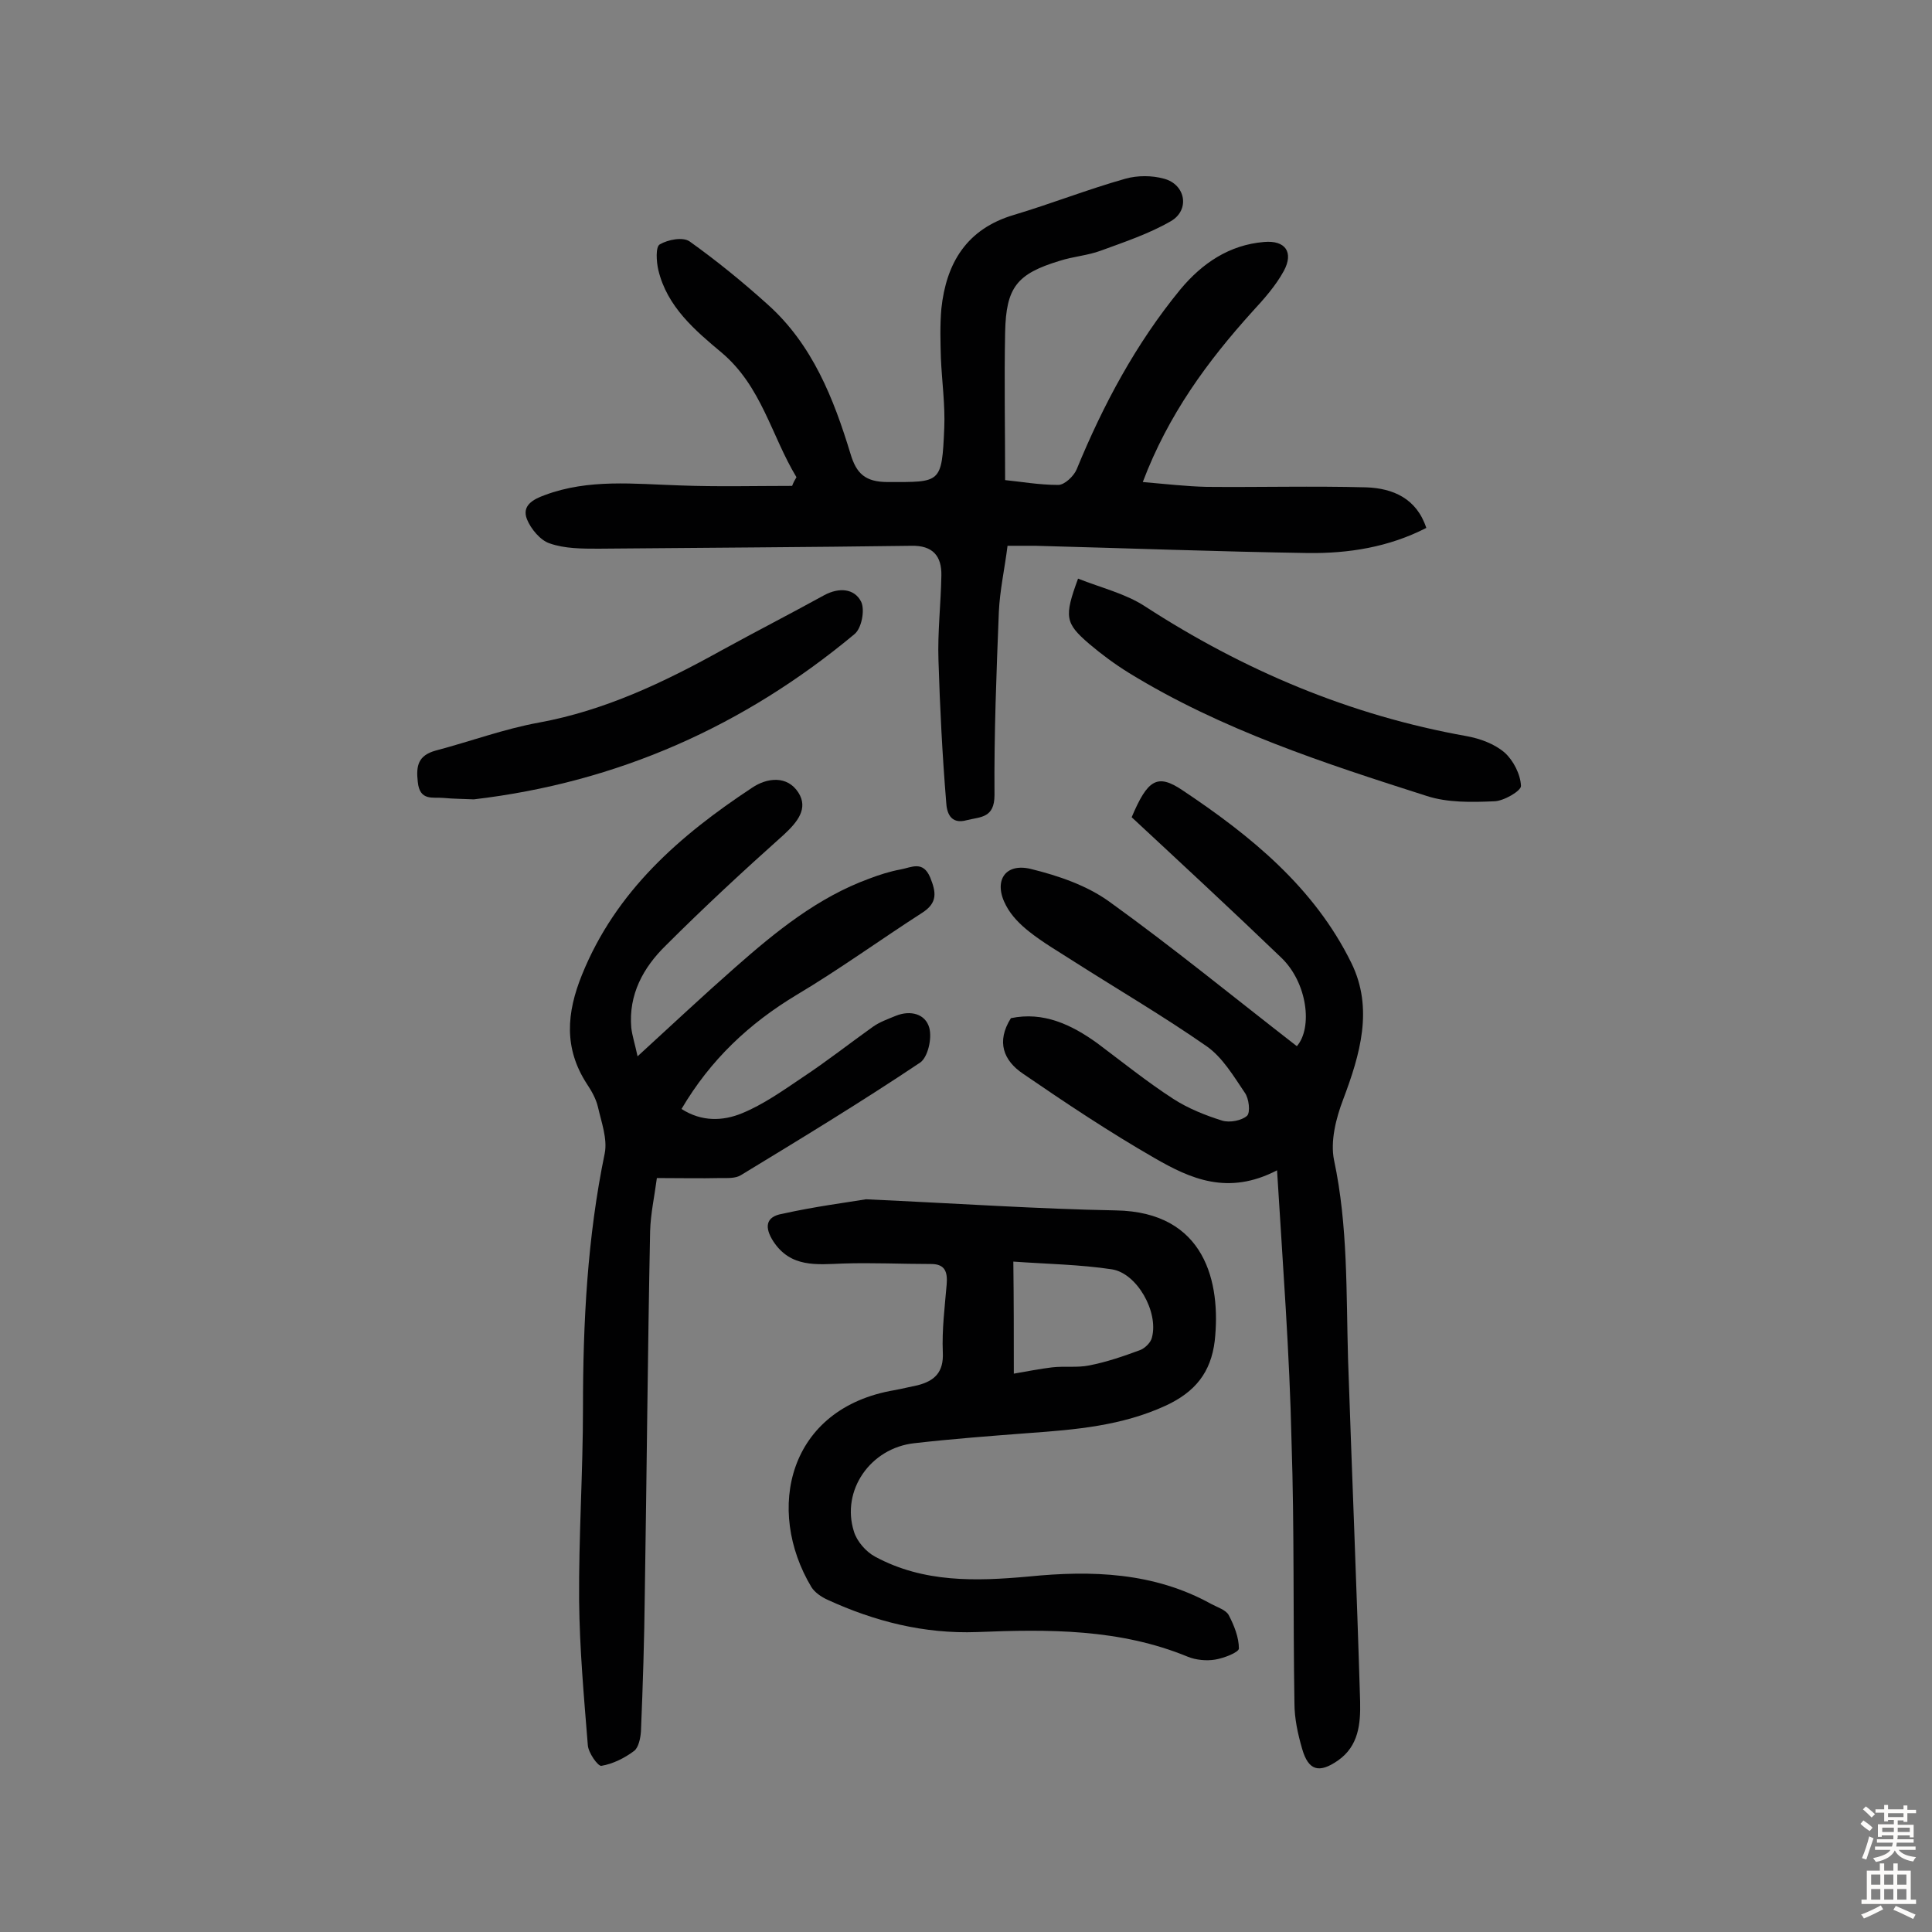 <svg enable-background="new 0 0 400 400" viewBox="0 0 400 400" xmlns="http://www.w3.org/2000/svg"><rect x="0" y="0" width="400" height="400" fill="#808080" stroke="none"/><g fill="#010102"><path d="m164.9 98.8c-5.2-8.6-7.2-18.8-15.5-25.8-5.5-4.6-11.3-9.5-13.1-17.1-.4-1.7-.6-4.8.3-5.3 1.7-1 4.8-1.6 6.2-.6 5.6 4 11 8.4 16.1 13 9.3 8.3 13.7 19.5 17.2 31 1.2 4 3 5.8 7.7 5.8 11 0 11.2.4 11.7-11.2.2-4.8-.5-9.7-.7-14.5-.1-3.4-.2-6.8.1-10.2 1-9.4 5.2-16.5 15-19.4 7.7-2.3 15.3-5.3 23.1-7.5 2.5-.7 5.5-.7 8 0 4.5 1.2 5.4 6.5 1.4 8.8-4.5 2.6-9.6 4.3-14.5 6.1-2.7 1-5.7 1.2-8.5 2.1-8.9 2.7-11.1 5.5-11.3 14.8-.2 10 0 20 0 30.6 3.1.3 7 1 11 1 1.3 0 3.2-1.8 3.8-3.2 5.5-13.4 12.3-26.1 21.5-37.3 4.5-5.4 10.1-9.2 17.3-9.8 4.4-.4 6.2 2.1 4.1 6-1.7 3.1-4.1 5.8-6.5 8.4-9.3 10.3-17.4 21.3-22.7 35.3 4.7.4 9 .9 13.2 1 11 .1 22.1-.2 33.1.1 5.5.2 10.4 2.3 12.4 8.4-7.8 4-16.1 5.3-24.5 5.2-18.8-.3-37.6-1-56.4-1.5-1.8 0-3.5 0-5.8 0-.6 4.8-1.6 9.2-1.8 13.7-.5 12.6-1 25.3-.9 37.9 0 4.8-2.9 4.5-5.7 5.2-3.5 1-4.2-1.7-4.3-3.7-.8-9.8-1.3-19.6-1.6-29.4-.2-5.8.5-11.7.6-17.5.1-4.1-1.8-6.3-6.2-6.2-21.6.3-43.2.4-64.8.6-3.4 0-7 0-10.1-1.1-1.9-.6-3.9-3-4.7-5-1.1-2.8 1.2-4.1 3.7-5 9.1-3.4 18.5-2.3 27.9-2 7.8.3 15.5.1 23.3.1.3-.8.6-1.3.9-1.8z"/><path d="m264.4 242.3c-10.2 5.3-18 1.7-25.3-2.5-9.4-5.4-18.4-11.4-27.3-17.5-4-2.7-5.6-6.6-2.5-11.5 6.7-1.4 12.5 1.3 17.9 5.2 5.2 3.9 10.3 8 15.7 11.5 3.1 2 6.6 3.4 10.1 4.5 1.6.5 4.1 0 5.2-1 .7-.7.4-3.6-.5-4.8-2.3-3.4-4.6-7.3-7.9-9.6-8.9-6.2-18.3-11.7-27.4-17.5-3.1-2-6.4-3.9-9.3-6.2-1.9-1.5-3.7-3.3-4.8-5.4-2.7-5-.3-8.9 5.1-7.6 5.7 1.4 11.6 3.4 16.3 6.8 13.2 9.5 25.9 19.9 38.8 29.9 3.3-3.8 2.2-13.1-3.2-18.3-10.4-10-21-19.8-31-29.1 3.3-7.8 5.3-9.1 10.5-5.6 14.1 9.4 27.3 20.1 35 35.8 4.6 9.4 1.8 18.9-1.7 28.2-1.5 3.9-2.7 8.7-1.9 12.6 2.9 13.6 2.5 27.4 2.9 41.2.8 23.7 1.8 47.3 2.5 70.9.1 4.6-.3 9.2-4.6 12.2-3.9 2.7-6.1 2.1-7.4-2.4-.9-3.1-1.6-6.3-1.6-9.5-.3-18 0-36.1-.6-54.1-.4-18.3-1.8-36.5-3-56.2z"/><path d="m132 218.7c7.1-6.5 13.6-12.6 20.2-18.4 8.4-7.4 17.1-14.5 27.8-18.4 2.1-.8 4.3-1.5 6.5-1.9s4.6-1.9 6.1 1.7c1.2 3 1.6 5.2-1.7 7.3-8.7 5.6-17.1 11.7-26 17-9.8 5.9-17.8 13.4-23.8 23.6 4.2 2.7 8.6 2.5 12.5.9 4.4-1.8 8.5-4.7 12.5-7.4 5-3.3 9.7-7 14.6-10.5 1.4-1 3.1-1.6 4.8-2.3 3-1.2 6.1-.4 6.9 2.5.6 2.2-.3 6.1-1.9 7.2-12.1 8.1-24.6 15.7-37.1 23.3-1.1.7-2.8.6-4.2.6-4.2.1-8.4 0-13.2 0-.5 3.8-1.3 7.4-1.4 11-.5 25-.7 50-1.1 75-.1 9.5-.4 19-.8 28.6-.1 1.4-.5 3.3-1.4 4-2 1.5-4.4 2.7-6.8 3.1-.7.1-2.7-2.7-2.8-4.3-.8-10-1.7-19.9-1.8-29.9-.1-13.3.8-26.6.8-39.9 0-17.7.9-35.3 4.5-52.7.6-3-.7-6.5-1.4-9.6-.4-1.7-1.3-3.3-2.3-4.8-4.8-7.4-4.2-14.7-1-22.6 7-17.3 20.2-28.8 35.2-38.7 3.1-2.1 7.3-2.6 9.6 1 2.1 3.3-.2 6.1-3 8.7-8.4 7.5-16.6 15.1-24.5 23-4.6 4.5-7.7 10.1-7.1 17 .2 1.7.8 3.5 1.3 5.9z"/><path d="m179.3 248.3c19.6.9 35.6 2 51.7 2.3 18.6.3 21.8 15 20.5 27-.8 6.6-4.1 10.6-10.1 13.4-9.1 4.2-18.7 5-28.4 5.7-7.9.6-15.8 1.2-23.7 2.1-9.1 1-15.2 9.8-12.5 18.3.6 2 2.5 4.2 4.4 5.2 10 5.4 20.8 5.1 31.8 4.1 13-1.3 25.9-.9 37.8 5.7 1.3.7 3 1.2 3.6 2.3 1.1 2.1 2.1 4.6 2.1 6.9 0 .8-3.1 2-4.9 2.3s-4 .1-5.7-.6c-14.1-5.8-28.8-5.7-43.6-5.1-11 .4-21.2-2.2-31-6.7-1.3-.6-2.6-1.5-3.3-2.6-9.6-16-4.9-37.1 17.3-40.8 1.6-.3 3.2-.7 4.7-1 3.5-.9 5.4-2.7 5.2-6.8-.2-4.7.4-9.4.8-14.1.2-2.5-.3-4.2-3.2-4.2-6.1 0-12.2-.3-18.3-.1-5.4.2-10.8.9-14.4-4.6-1.8-2.8-1.7-5.1 1.9-5.7 6.7-1.5 13.7-2.4 17.3-3zm30.6 36.1c2.9-.5 5.4-1 7.9-1.3 2.6-.3 5.2.1 7.7-.4 3.6-.7 7.1-1.9 10.6-3.2 1-.4 2.2-1.6 2.4-2.6 1.4-5.3-3.1-13.3-8.3-14.1-6.6-1-13.4-1.1-20.4-1.6.1 8.1.1 15.3.1 23.2z"/><path d="m223.2 119.8c4.8 1.9 9.8 3.1 13.8 5.7 20.5 13.3 42.5 22.6 66.6 26.9 2.8.5 5.8 1.6 7.9 3.4 1.8 1.6 3.3 4.5 3.4 6.9.1 1-3.6 3.2-5.6 3.2-4.6.2-9.6.3-13.9-1.1-21.3-6.8-42.5-13.7-61.7-25.5-2.9-1.8-5.6-3.8-8.2-6-5-4.3-5.2-5.6-2.3-13.5z"/><path d="m98.1 165.5c-2.1-.1-4.2-.1-6.3-.3-2.2-.2-4.9.7-5.3-3.3-.4-3.4.1-5.5 3.7-6.5 7.2-1.9 14.2-4.5 21.4-5.8 13.6-2.5 25.8-8.3 37.7-14.9 7.1-3.9 14.3-7.6 21.4-11.5 3-1.6 6.2-1.4 7.6 1.4.8 1.7.1 5.5-1.4 6.7-22.8 19-49 30.7-78.8 34.2z"/></g><path d="m385.2 377.6.6-.7c.6.4 1.3.9 1.9 1.5l-.6.7c-.8-.5-1.4-1-1.9-1.5zm.3 7.1c.6-1.4 1.1-2.9 1.5-4.5.3.1.6.3.9.4-.5 1.4-1 2.9-1.5 4.4zm.2-10.1.6-.6c.7.5 1.3 1.1 1.9 1.6l-.7.7c-.6-.6-1.2-1.2-1.8-1.7zm8.4-.8h.8v.9h1.8v.7h-1.8v1.8h-.8v-.3h-1.2v.9h3.3v2.6h-.8v-.4h-2.5c0 .3 0 .6-.1.8h3.4v.7h-3.5c0 .3-.1.6-.1.8h4v.7h-3.5c.7.9 1.9 1.3 3.6 1.5-.2.2-.4.5-.6.9-1.9-.3-3.2-1.1-3.8-2.3-.5 1.1-1.8 2-3.9 2.4-.2-.3-.4-.5-.6-.8 1.9-.4 3.1-.9 3.6-1.7h-3.2v-.7h3.5c.1-.2.1-.5.2-.8h-3.3v-.7h3.4c0-.2 0-.5 0-.8h-2.4v.3h-.8v-2.6h3.3v-.9h-1.2v.3h-.8v-1.8h-1.8v-.7h1.8v-.9h.8v.9h3.2zm-4.4 5.5h2.4c0-.3 0-.6 0-.9h-2.4zm1.2-3.1h3.2v-.8h-3.2zm4.4 2.2h-2.4v.9h2.5v-.9z" fill="#fcfbfa"/><path d="m389.2 385.8h.9v1.5h1.9v-1.5h.9v1.5h2.7v6h1.1v.9h-11.3v-.9h1.1v-6h2.7zm.2 8.7.5.8c-1.2.6-2.5 1.3-4 1.9-.2-.3-.3-.6-.6-.8 1.6-.6 3-1.3 4.1-1.9zm-2-4.3h1.9v-2.1h-1.9zm0 3.1h1.9v-2.2h-1.9zm2.7-3.1h1.9v-2.1h-1.9zm0 3.1h1.9v-2.2h-1.9zm2.4 1.3c1.4.6 2.7 1.2 4.1 1.8l-.5.9c-1.5-.7-2.8-1.4-4.1-1.9zm2.2-6.5h-1.9v2.1h1.9zm-1.9 5.2h1.9v-2.2h-1.9z" fill="#fcfbfa"/></svg>